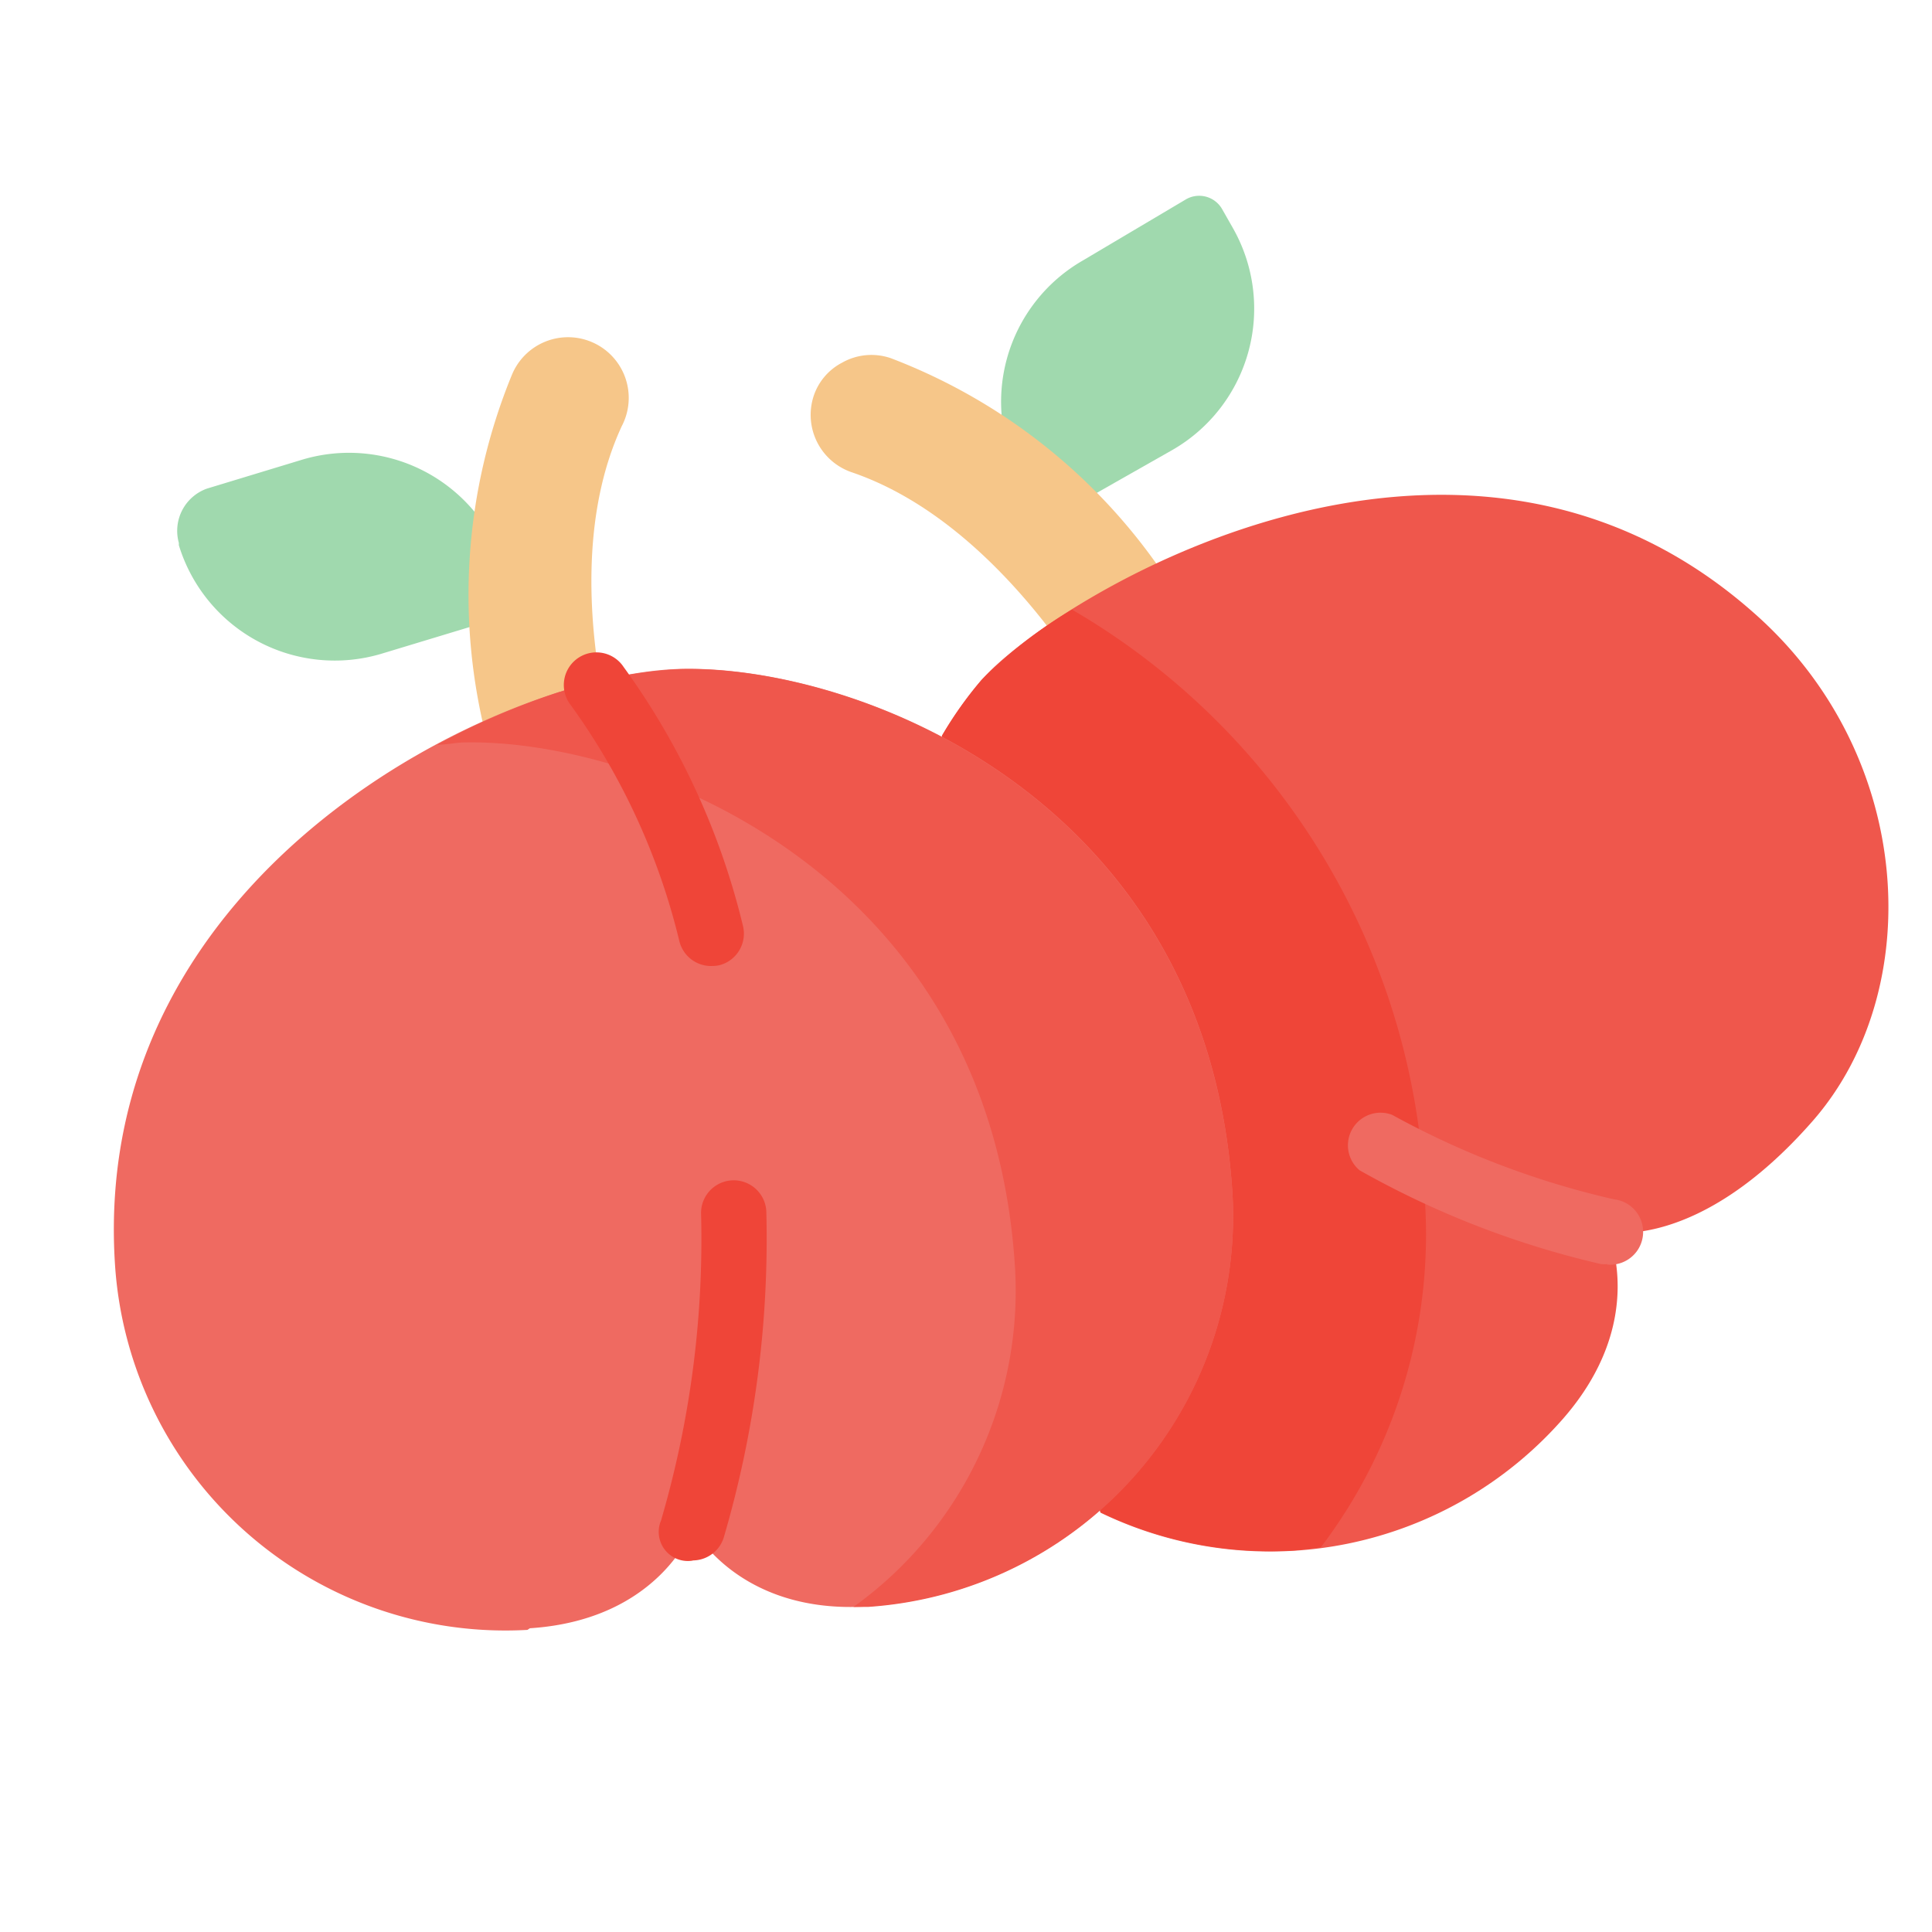 <svg xmlns="http://www.w3.org/2000/svg" viewBox="0 0 474 474"><path d="M127.12,185.52l-23.12,7a40,40,0,0,1-49.68-26.64v-.56A11,11,0,0,1,61.2,152l23.44-7.12a40,40,0,0,1,49.68,26.64v.56A11,11,0,0,1,127.12,185.52Z" transform="translate(-10.44 -32.12)" fill="#a0d9ae"/><path d="M272.56,157,298,142.56A40,40,0,0,0,312.88,88l-2.64-4.64a6.48,6.48,0,0,0-8.72-2.4L276.16,96a40,40,0,0,0-14.88,54.48l2.64,4.64A6.32,6.32,0,0,0,272.56,157Z" transform="translate(-10.44 -32.12)" fill="#a0d9ae"/><path d="M129.92,213.68A142.15,142.15,0,0,1,136,124.16a14.89,14.89,0,1,1,27,12.48c-10.4,22.4-8,49.76-4.32,68Z" transform="translate(-10.44 -32.12)" fill="#f6c689"/><path d="M298.48,176.88A141.94,141.94,0,0,0,229,120a14.62,14.62,0,0,0-12,1.12,14.28,14.28,0,0,0-6.88,8A14.88,14.88,0,0,0,219.44,148c23.44,8,41.6,28.56,52.4,43.76Z" transform="translate(-10.44 -32.12)" fill="#f6c689"/><path d="M241.52,212.64A94.16,94.16,0,0,1,251.2,199c17.84-20.24,116.24-81,189.2-16.8,40,34.88,42.88,92.88,14.72,125s-50.24,27.12-50.24,27.12,10.16,21.76-11,45.92a95.6,95.6,0,0,1-113.44,23Z" transform="translate(-10.44 -32.12)" fill="#ef574c"/><path d="M273.44,181.68A110.88,110.88,0,0,0,251.2,199a94.16,94.16,0,0,0-9.68,13.68L280.4,403.12a96,96,0,0,0,48,9.36l6.08-.72A127,127,0,0,0,360,326.24a174.26,174.26,0,0,0-86.56-144.56Z" transform="translate(-10.44 -32.12)" fill="#ef4538"/><path d="M139.84,432a96,96,0,0,1-101.2-89.84C32.48,245.28,134,197.36,177.28,196.24s129.36,31.6,135.52,128.48a96,96,0,0,1-89.36,101.52c-32,2.08-43-19.28-43-19.28s-8,22.56-40,24.64Z" transform="translate(-10.44 -32.12)" fill="#ef6a61"/><path d="M147.84,201.84a179.76,179.76,0,0,0-30.16,13c2.16,0,4.32-.48,6.24-.56,43.2-1.12,129.36,31.6,135.52,128.48a95.43,95.43,0,0,1-39.6,83.6h3.6a96,96,0,0,0,89.36-101.6c-6.24-96.88-92.32-129.6-135.52-128.48a111.92,111.92,0,0,0-29.44,5.6Z" transform="translate(-10.44 -32.12)" fill="#ef574c"/><path d="M185.12,269.12a8,8,0,0,1-8-6.08,164.78,164.78,0,0,0-26.64-57.92,8,8,0,0,1,12.58-9.89c.13.17.26.35.38.53a179.85,179.85,0,0,1,29.28,63.52,8,8,0,0,1-5.87,9.67h0a7.91,7.91,0,0,1-1.68.16Z" transform="translate(-10.44 -32.12)" fill="#ef4538"/><path d="M180.4,415a7.15,7.15,0,0,1-7.71-10l0-.09a245.08,245.08,0,0,0,9.76-74.8,8,8,0,0,1,16-.8A260.38,260.38,0,0,1,188,409.36a8,8,0,0,1-7.6,5.6Z" transform="translate(-10.44 -32.12)" fill="#ef4538"/><path d="M404.88,342.24a5.91,5.91,0,0,1-1.68,0,221.44,221.44,0,0,1-59.2-23,8,8,0,0,1,8-13.6,209.23,209.23,0,0,0,54.4,20.72,8,8,0,0,1-1.76,16Z" transform="translate(-10.44 -32.12)" fill="#ef6a61"/></svg>